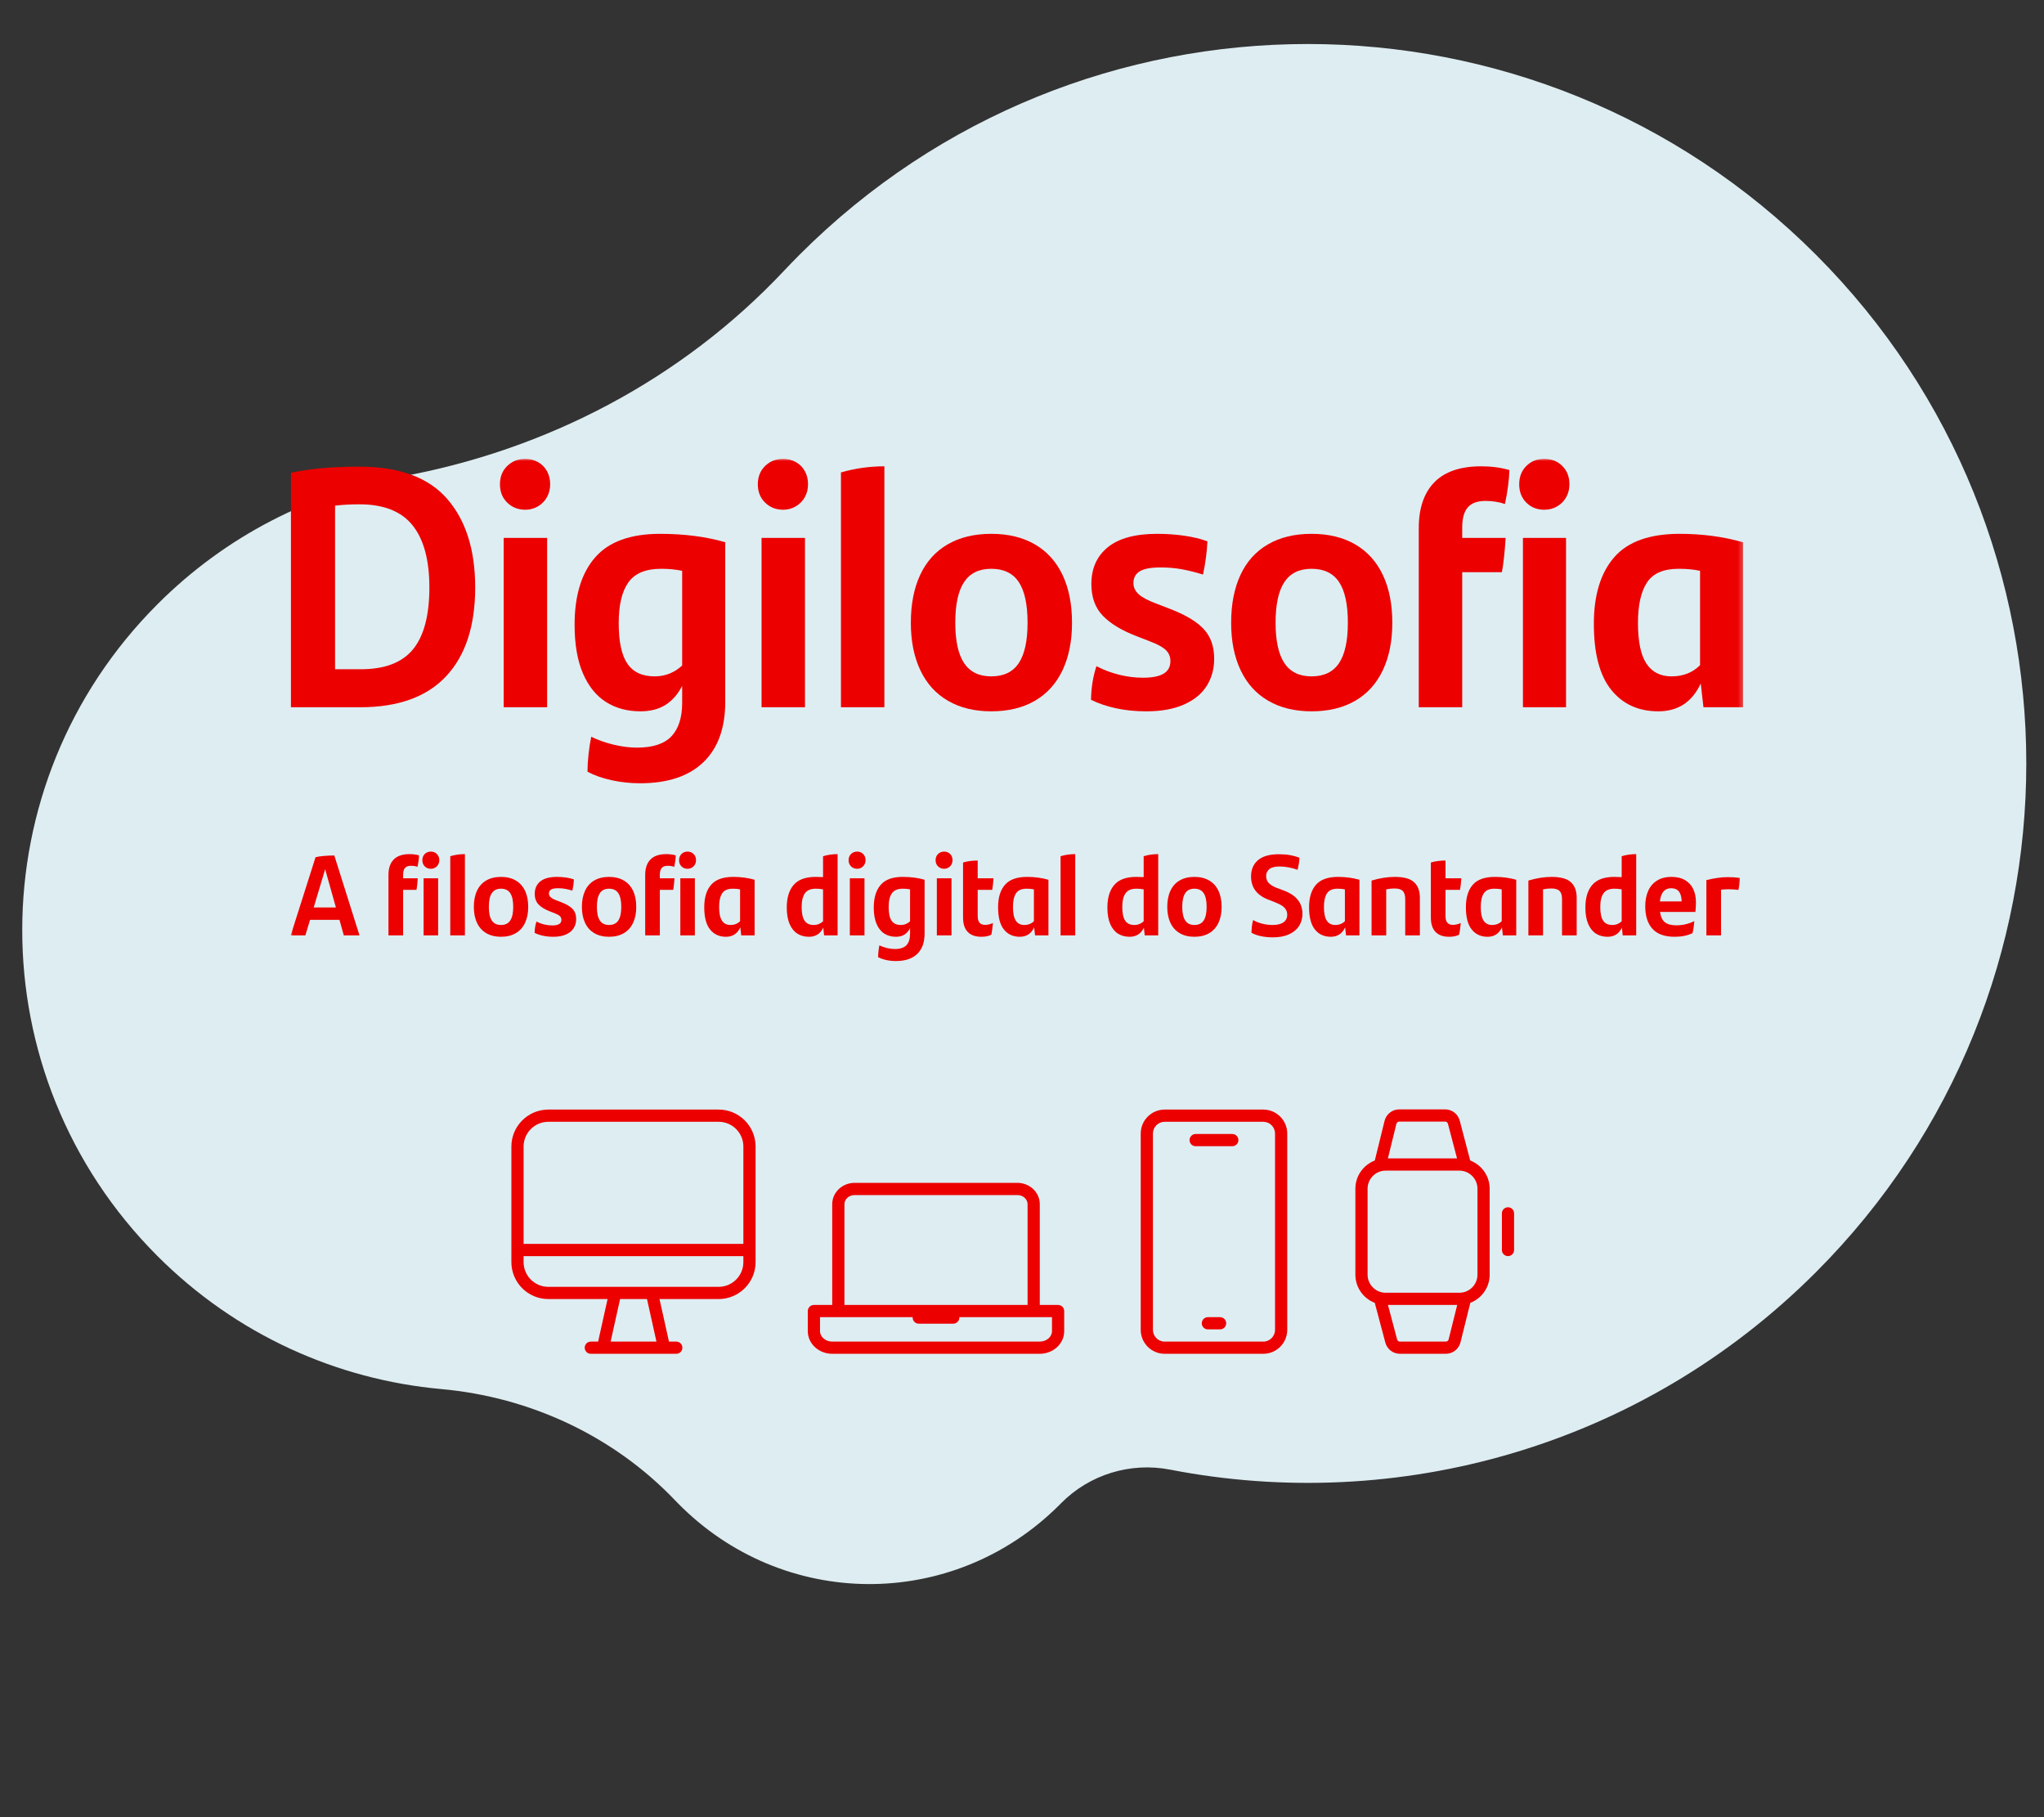 <?xml version="1.0" encoding="UTF-8"?>
<svg width="450px" height="400px" viewBox="0 0 450 400" version="1.1" xmlns="http://www.w3.org/2000/svg" xmlns:xlink="http://www.w3.org/1999/xlink">
    <rect x="0" y="0" width="450" height="400" fill="#333333" stroke="none"/>
    <!-- Generator: Sketch 58 (84663) - https://sketch.com -->
    <title>digilosofia</title>
    <desc>Created with Sketch.</desc>
    <defs>
        <polygon id="path-1" points="0 197.001 319.766 197.001 319.766 -2.55795385e-14 0 -2.55795385e-14"></polygon>
        <polygon id="path-3" points="0 197.001 319.766 197.001 319.766 -2.55795385e-14 0 -2.55795385e-14"></polygon>
        <polygon id="path-5" points="0 197.001 319.766 197.001 319.766 -2.55795385e-14 0 -2.55795385e-14"></polygon>
        <polygon id="path-7" points="0 197.001 319.766 197.001 319.766 -2.55795385e-14 0 -2.55795385e-14"></polygon>
        <polygon id="path-9" points="0 197.001 319.766 197.001 319.766 -2.55795385e-14 0 -2.55795385e-14"></polygon>
        <polygon id="path-11" points="0 197.001 319.766 197.001 319.766 -2.55795385e-14 0 -2.55795385e-14"></polygon>
        <polygon id="path-13" points="0 197.001 319.766 197.001 319.766 -2.55795385e-14 0 -2.55795385e-14"></polygon>
        <polygon id="path-15" points="0 197.001 319.766 197.001 319.766 -2.55795385e-14 0 -2.55795385e-14"></polygon>
        <polygon id="path-17" points="0 197.001 319.766 197.001 319.766 -2.55795385e-14 0 -2.55795385e-14"></polygon>
        <polygon id="path-19" points="0 197.001 319.766 197.001 319.766 -2.55795385e-14 0 -2.55795385e-14"></polygon>
        <polygon id="path-21" points="0 197.001 319.766 197.001 319.766 -2.55795385e-14 0 -2.55795385e-14"></polygon>
        <polygon id="path-23" points="0 197.001 319.766 197.001 319.766 -2.55795385e-14 0 -2.55795385e-14"></polygon>
        <polygon id="path-25" points="0 197.001 319.766 197.001 319.766 -2.55795385e-14 0 -2.55795385e-14"></polygon>
        <polygon id="path-27" points="0 197.001 319.766 197.001 319.766 -2.55795385e-14 0 -2.55795385e-14"></polygon>
        <polygon id="path-29" points="0 197.001 319.766 197.001 319.766 -2.55795385e-14 0 -2.55795385e-14"></polygon>
        <polygon id="path-31" points="0 197.001 319.766 197.001 319.766 -2.55795385e-14 0 -2.55795385e-14"></polygon>
        <polygon id="path-33" points="0 197.001 319.766 197.001 319.766 -2.55795385e-14 0 -2.55795385e-14"></polygon>
        <polygon id="path-35" points="0 197.001 319.766 197.001 319.766 -2.55795385e-14 0 -2.55795385e-14"></polygon>
        <polygon id="path-37" points="0 197.001 319.766 197.001 319.766 -2.55795385e-14 0 -2.55795385e-14"></polygon>
        <polygon id="path-39" points="0 197.001 319.766 197.001 319.766 -2.55795385e-14 0 -2.55795385e-14"></polygon>
        <polygon id="path-41" points="0 197.001 319.766 197.001 319.766 -2.55795385e-14 0 -2.55795385e-14"></polygon>
        <polygon id="path-43" points="0 197.001 319.766 197.001 319.766 -2.55795385e-14 0 -2.55795385e-14"></polygon>
        <polygon id="path-45" points="0 197.001 319.766 197.001 319.766 -2.55795385e-14 0 -2.55795385e-14"></polygon>
        <polygon id="path-47" points="0 197.001 319.766 197.001 319.766 -2.55795385e-14 0 -2.55795385e-14"></polygon>
        <polygon id="path-49" points="0 197.001 319.766 197.001 319.766 -2.55795385e-14 0 -2.55795385e-14"></polygon>
        <polygon id="path-51" points="0 197.001 319.766 197.001 319.766 -2.55795385e-14 0 -2.55795385e-14"></polygon>
        <polygon id="path-53" points="0 197.001 319.766 197.001 319.766 -2.55795385e-14 0 -2.55795385e-14"></polygon>
        <polygon id="path-55" points="0 197.001 319.766 197.001 319.766 -2.55795385e-14 0 -2.55795385e-14"></polygon>
        <polygon id="path-57" points="0 197.001 319.766 197.001 319.766 -2.55795385e-14 0 -2.55795385e-14"></polygon>
        <polygon id="path-59" points="0 197.001 319.766 197.001 319.766 -2.55795385e-14 0 -2.55795385e-14"></polygon>
        <polygon id="path-61" points="0 197.001 319.766 197.001 319.766 -2.55795385e-14 0 -2.55795385e-14"></polygon>
        <polygon id="path-63" points="0 197.001 319.766 197.001 319.766 -2.55795385e-14 0 -2.55795385e-14"></polygon>
        <polygon id="path-65" points="0 197.001 319.766 197.001 319.766 -2.55795385e-14 0 -2.55795385e-14"></polygon>
        <polygon id="path-67" points="0 197.001 319.766 197.001 319.766 -2.55795385e-14 0 -2.55795385e-14"></polygon>
        <polygon id="path-69" points="0 197.001 319.766 197.001 319.766 -2.55795385e-14 0 -2.55795385e-14"></polygon>
    </defs>
    <g id="digilosofia" stroke="none" stroke-width="1" fill="none" fill-rule="evenodd">
        <path d="M172.612,298.784 C150.144,274.886 120.378,259.288 88.119,253.426 C68.539,249.868 49.804,240.516 34.665,225.369 C-4.987,185.697 -5.032,121.721 34.567,81.995 C52.035,64.471 74.309,54.679 97.149,52.616 C116.702,50.849 135.074,42.311 148.64,28.107 C148.814,27.924 148.991,27.743 149.167,27.563 C172.309,3.936 209.745,3.702 233.168,27.048 C233.303,27.181 233.436,27.316 233.568,27.45 C239.825,33.805 248.856,36.58 257.607,34.88 C307.498,25.184 361.153,39.672 399.795,78.345 C461.539,140.14 461.539,240.511 399.795,302.307 C338.001,364.15 237.818,364.15 176.026,302.306 C174.865,301.145 173.728,299.971 172.612,298.784 Z" id="Primary-color" fill="#DEEDF2" transform="translate(225.5, 179.189) scale(1, -1) translate(-225.5, -179.189) "></path>
        <g id="Digilosofia" transform="translate(64, 101)">
            <path d="M207.298,148.617 C208.041,148.617 208.643,149.218 208.643,149.962 C208.643,150.703 208.041,151.305 207.298,151.305 L199.234,151.305 C198.489,151.305 197.887,150.703 197.887,149.962 C197.887,149.218 198.489,148.617 199.234,148.617 L207.298,148.617 Z M204.611,188.937 C205.352,188.937 205.953,189.538 205.953,190.282 C205.953,191.023 205.352,191.625 204.611,191.625 L201.921,191.625 C201.18,191.625 200.578,191.023 200.578,190.282 C200.578,189.538 201.18,188.937 201.921,188.937 L204.611,188.937 Z M214.12,145.93 L192.41,145.93 C190.984,145.93 189.825,147.089 189.825,148.516 L189.825,191.727 C189.825,193.153 190.984,194.314 192.41,194.314 L214.12,194.314 C215.546,194.314 216.707,193.153 216.707,191.727 L216.707,148.516 C216.707,147.089 215.546,145.93 214.12,145.93 L214.12,145.93 Z M214.12,143.241 C217.029,143.241 219.394,145.608 219.394,148.516 L219.394,191.727 C219.394,194.634 217.029,196.999 214.12,196.999 L192.41,196.999 C189.503,196.999 187.138,194.634 187.138,191.727 L187.138,148.516 C187.138,145.608 189.503,143.241 192.41,143.241 L214.12,143.241 Z" id="Fill-1" fill="#EC0000" fill-rule="nonzero"></path>
            <path d="M254.149,145.885 L244.058,145.885 C243.759,145.885 243.5,146.086 243.428,146.376 L241.549,153.994 L256.777,153.994 L254.773,146.367 C254.698,146.081 254.442,145.885 254.149,145.885 L254.149,145.885 Z M267.993,164.745 C268.736,164.745 269.337,165.346 269.337,166.09 L269.337,174.154 C269.337,174.897 268.736,175.497 267.993,175.497 C267.251,175.497 266.65,174.897 266.65,174.154 L266.65,166.09 C266.65,165.346 267.251,164.745 267.993,164.745 L267.993,164.745 Z M257.293,156.681 L241.061,156.681 C238.867,156.681 237.083,158.467 237.083,160.661 L237.083,179.583 C237.083,181.777 238.867,183.561 241.061,183.561 L257.293,183.561 C259.488,183.561 261.273,181.777 261.273,179.583 L261.273,160.661 C261.273,158.467 259.488,156.681 257.293,156.681 L257.293,156.681 Z M256.813,186.25 L241.57,186.25 L243.581,193.828 C243.657,194.116 243.912,194.314 244.207,194.314 L254.298,194.314 C254.597,194.314 254.86,194.112 254.928,193.821 L256.813,186.25 Z M254.149,143.197 C255.666,143.197 256.991,144.22 257.373,145.689 L259.675,154.453 C262.175,155.414 263.961,157.824 263.961,160.661 L263.961,179.583 C263.961,182.409 262.188,184.813 259.7,185.784 L257.538,194.469 C257.167,195.959 255.837,196.999 254.298,196.999 L244.207,196.999 C242.688,196.999 241.362,195.977 240.984,194.51 L238.665,185.787 C236.172,184.821 234.394,182.414 234.394,179.583 L234.394,160.661 C234.394,157.83 236.172,155.421 238.667,154.456 L240.82,145.732 C241.183,144.241 242.515,143.197 244.058,143.197 L254.149,143.197 Z" id="Fill-3" fill="#EC0000" fill-rule="nonzero"></path>
            <path d="M159.986,162.058 L124.147,162.058 C122.89,162.058 121.906,162.982 121.906,164.073 L121.906,186.249 L162.226,186.249 L162.226,164.073 C162.226,162.982 161.243,162.058 159.986,162.058 L159.986,162.058 Z M167.602,188.938 L147.206,188.938 L147.206,189.024 C147.206,189.769 146.603,190.371 145.862,190.371 L138.271,190.371 C137.53,190.371 136.927,189.769 136.927,189.024 L136.927,188.938 L116.531,188.938 L116.531,192.016 C116.531,193.252 117.712,194.314 119.234,194.314 L164.899,194.314 C166.421,194.314 167.602,193.252 167.602,192.016 L167.602,188.938 Z M159.986,159.371 C162.69,159.371 164.915,161.457 164.915,164.073 L164.915,186.249 L168.949,186.249 C169.688,186.249 170.29,186.85 170.29,187.595 L170.29,192.016 C170.29,194.8 167.847,197 164.899,197 L119.234,197 C116.286,197 113.842,194.802 113.842,192.016 L113.842,187.595 C113.842,186.85 114.445,186.249 115.186,186.249 L119.218,186.249 L119.218,164.073 C119.218,161.457 121.445,159.371 124.147,159.371 L159.986,159.371 Z" id="Fill-5" fill="#EC0000" fill-rule="nonzero"></path>
            <path d="M94.212,145.93 L56.725,145.93 C53.798,145.93 51.409,148.237 51.28,151.133 L51.274,151.384 L51.273,172.809 L99.657,172.809 L99.658,151.375 C99.658,148.451 97.353,146.065 94.46,145.935 L94.212,145.93 Z M99.658,175.498 L51.274,175.498 L51.274,176.816 C51.274,179.822 53.712,182.261 56.719,182.261 L94.206,182.261 C97.216,182.261 99.658,179.82 99.658,176.81 L99.658,175.498 Z M78.44,184.948 L72.516,184.948 L70.435,194.312 L80.521,194.312 L78.44,184.948 Z M94.212,143.242 C98.613,143.242 102.196,146.736 102.34,151.101 L102.346,151.375 L102.346,176.81 C102.346,181.305 98.701,184.948 94.206,184.948 L81.194,184.948 L83.275,194.312 L84.888,194.314 C85.579,194.314 86.149,194.837 86.223,195.511 L86.23,195.656 C86.23,196.349 85.707,196.92 85.033,196.994 L84.888,197.001 L66.07,197.001 C65.329,197.001 64.728,196.4 64.728,195.656 C64.728,194.963 65.251,194.395 65.925,194.321 L66.07,194.314 L67.681,194.312 L69.762,184.948 L56.719,184.948 C52.227,184.948 48.585,181.307 48.585,176.816 L48.585,174.154 L48.587,174.141 L48.585,174.128 L48.585,151.384 C48.585,146.979 52.083,143.392 56.451,143.246 L56.725,143.242 L94.212,143.242 Z" id="Fill-7" fill="#EC0000" fill-rule="nonzero"></path>
            <path d="M26.945,41.907 C29.336,38.969 30.531,34.437 30.531,28.311 C30.531,22.287 29.298,17.729 26.834,14.642 C24.368,11.555 20.471,10.011 15.143,10.011 C13.15,10.011 11.357,10.11 9.764,10.309 L9.764,46.315 L15.442,46.315 C20.719,46.315 24.555,44.846 26.945,41.907 M34.451,8.815 C38.561,13.548 40.615,20.046 40.615,28.311 C40.615,36.778 38.487,43.289 34.228,47.845 C29.971,52.402 23.659,54.681 15.292,54.681 L0.053,54.681 L0.053,3.063 C4.186,2.166 9.19,1.718 15.067,1.718 C23.882,1.718 30.344,4.085 34.451,8.815" id="Fill-9" fill="#EC0000" fill-rule="nonzero"></path>
            <g id="Fill-11-Clipped">
                <mask id="mask-2" fill="white">
                    <use xlink:href="#path-1"></use>
                </mask>
                <g id="path-1"></g>
                <path d="M46.89,54.68 L56.452,54.68 L56.452,17.406 L46.89,17.406 L46.89,54.68 Z M47.673,9.637 C46.602,8.591 46.067,7.247 46.067,5.602 C46.067,3.958 46.602,2.615 47.673,1.57 C48.744,0.524 50.076,-2.55795385e-14 51.671,-2.55795385e-14 C52.666,-2.55795385e-14 53.588,0.238 54.434,0.709 C55.28,1.183 55.94,1.843 56.414,2.689 C56.887,3.537 57.123,4.509 57.123,5.602 C57.123,6.649 56.887,7.594 56.414,8.442 C55.94,9.288 55.28,9.961 54.434,10.458 C53.588,10.957 52.666,11.205 51.671,11.205 C50.076,11.205 48.744,10.683 47.673,9.637 L47.673,9.637 Z" id="Fill-11" fill="#EC0000" fill-rule="nonzero" mask="url(#mask-2)"></path>
            </g>
            <g id="Fill-13-Clipped">
                <mask id="mask-4" fill="white">
                    <use xlink:href="#path-3"></use>
                </mask>
                <g id="path-1"></g>
                <path d="M83.455,47.248 C84.475,46.826 85.384,46.24 86.182,45.493 L86.182,24.65 C84.787,24.352 83.242,24.202 81.55,24.202 C78.163,24.202 75.762,25.199 74.341,27.19 C72.921,29.183 72.212,32.173 72.212,36.154 C72.212,40.238 72.847,43.214 74.118,45.082 C75.387,46.949 77.391,47.883 80.13,47.883 C81.325,47.883 82.434,47.671 83.455,47.248 L83.455,47.248 Z M95.668,18.451 L95.668,53.485 C95.668,59.261 94.062,63.694 90.849,66.783 C87.638,69.868 82.994,71.413 76.919,71.413 C74.777,71.413 72.685,71.189 70.644,70.741 C68.601,70.293 66.834,69.67 65.34,68.873 C65.34,67.726 65.415,66.457 65.565,65.064 C65.714,63.669 65.912,62.375 66.162,61.18 C67.705,61.927 69.373,62.512 71.166,62.935 C72.959,63.358 74.651,63.57 76.246,63.57 C79.732,63.57 82.26,62.735 83.829,61.068 C85.397,59.398 86.182,56.946 86.182,53.71 L86.182,49.975 C85.235,51.818 84.015,53.211 82.521,54.158 C81.027,55.103 79.183,55.576 76.993,55.576 C74.104,55.576 71.577,54.892 69.411,53.522 C67.246,52.154 65.552,50.048 64.332,47.21 C63.111,44.371 62.501,40.813 62.501,36.529 C62.501,30.104 64.008,25.162 67.021,21.7 C70.032,18.241 74.8,16.509 81.325,16.509 C86.653,16.509 91.459,17.132 95.743,18.376 L95.668,18.451 Z" id="Fill-13" fill="#EC0000" fill-rule="nonzero" mask="url(#mask-4)"></path>
            </g>
            <g id="Fill-14-Clipped">
                <mask id="mask-6" fill="white">
                    <use xlink:href="#path-5"></use>
                </mask>
                <g id="path-1"></g>
                <path d="M103.66,54.68 L113.222,54.68 L113.222,17.406 L103.66,17.406 L103.66,54.68 Z M104.445,9.637 C103.374,8.591 102.839,7.247 102.839,5.602 C102.839,3.958 103.374,2.615 104.445,1.57 C105.516,0.524 106.846,-2.55795385e-14 108.441,-2.55795385e-14 C109.436,-2.55795385e-14 110.358,0.238 111.206,0.709 C112.052,1.183 112.711,1.843 113.184,2.689 C113.657,3.537 113.893,4.509 113.893,5.602 C113.893,6.649 113.657,7.594 113.184,8.442 C112.711,9.288 112.052,9.961 111.206,10.458 C110.358,10.957 109.436,11.205 108.441,11.205 C106.846,11.205 105.516,10.683 104.445,9.637 L104.445,9.637 Z" id="Fill-14" fill="#EC0000" fill-rule="nonzero" mask="url(#mask-6)"></path>
            </g>
            <g id="Fill-15-Clipped">
                <mask id="mask-8" fill="white">
                    <use xlink:href="#path-7"></use>
                </mask>
                <g id="path-1"></g>
                <path d="M121.141,2.989 C124.278,2.092 127.464,1.644 130.702,1.644 L130.702,54.681 L121.141,54.681 L121.141,2.989 Z" id="Fill-15" fill="#EC0000" fill-rule="nonzero" mask="url(#mask-8)"></path>
            </g>
            <g id="Fill-16-Clipped">
                <mask id="mask-10" fill="white">
                    <use xlink:href="#path-9"></use>
                </mask>
                <g id="path-1"></g>
                <path d="M160.284,44.97 C161.578,43.027 162.224,40.065 162.224,36.081 C162.224,32.046 161.578,29.059 160.284,27.117 C158.986,25.173 156.972,24.203 154.234,24.203 C151.545,24.203 149.55,25.173 148.256,27.117 C146.96,29.059 146.314,32.046 146.314,36.081 C146.314,40.065 146.96,43.027 148.256,44.97 C149.55,46.912 151.545,47.884 154.234,47.884 C156.972,47.884 158.986,46.912 160.284,44.97 M144.708,53.26 C142.044,51.72 140.014,49.477 138.621,46.539 C137.226,43.6 136.529,40.115 136.529,36.081 C136.529,31.997 137.213,28.487 138.583,25.548 C139.953,22.61 141.969,20.369 144.633,18.825 C147.297,17.282 150.497,16.508 154.234,16.508 C157.967,16.508 161.166,17.282 163.831,18.825 C166.495,20.369 168.524,22.61 169.921,25.548 C171.312,28.487 172.012,31.997 172.012,36.081 C172.012,40.115 171.312,43.6 169.921,46.539 C168.524,49.477 166.495,51.72 163.831,53.26 C161.166,54.805 157.967,55.577 154.234,55.577 C150.546,55.577 147.37,54.805 144.708,53.26" id="Fill-16" fill="#EC0000" fill-rule="nonzero" mask="url(#mask-10)"></path>
            </g>
            <g id="Fill-17-Clipped">
                <mask id="mask-12" fill="white">
                    <use xlink:href="#path-11"></use>
                </mask>
                <g id="path-1"></g>
                <path d="M181.685,54.905 C179.618,54.456 177.788,53.834 176.193,53.036 C176.243,50.347 176.641,47.883 177.388,45.642 C179.032,46.49 180.725,47.125 182.47,47.546 C184.21,47.969 185.929,48.182 187.623,48.182 C189.666,48.182 191.182,47.883 192.181,47.285 C193.176,46.688 193.673,45.766 193.673,44.52 C193.673,43.525 193.325,42.704 192.627,42.056 C191.929,41.41 190.786,40.785 189.193,40.19 L186.129,38.994 C182.891,37.749 180.439,36.255 178.771,34.511 C177.102,32.768 176.269,30.453 176.269,27.564 C176.269,24.128 177.475,21.426 179.892,19.459 C182.308,17.493 185.929,16.509 190.76,16.509 C192.802,16.509 194.782,16.647 196.7,16.919 C198.616,17.195 200.322,17.605 201.818,18.152 C201.715,20.494 201.391,22.933 200.846,25.473 C199.251,24.976 197.719,24.589 196.252,24.315 C194.782,24.042 193.199,23.903 191.507,23.903 C189.367,23.903 187.834,24.191 186.914,24.764 C185.992,25.336 185.531,26.195 185.531,27.341 C185.531,28.286 185.917,29.109 186.689,29.805 C187.461,30.504 188.717,31.175 190.462,31.821 L193.748,33.092 C197.086,34.388 199.512,35.855 201.031,37.5 C202.55,39.144 203.31,41.309 203.31,43.998 C203.31,46.239 202.761,48.232 201.668,49.974 C200.57,51.719 198.902,53.087 196.661,54.082 C194.42,55.079 191.657,55.578 188.37,55.578 C185.98,55.578 183.749,55.353 181.685,54.905" id="Fill-17" fill="#EC0000" fill-rule="nonzero" mask="url(#mask-12)"></path>
            </g>
            <g id="Fill-18-Clipped">
                <mask id="mask-14" fill="white">
                    <use xlink:href="#path-13"></use>
                </mask>
                <g id="path-1"></g>
                <path d="M230.798,44.97 C232.094,43.027 232.74,40.065 232.74,36.081 C232.74,32.046 232.094,29.059 230.798,27.117 C229.502,25.173 227.486,24.203 224.748,24.203 C222.059,24.203 220.067,25.173 218.771,27.117 C217.476,29.059 216.828,32.046 216.828,36.081 C216.828,40.065 217.476,43.027 218.771,44.97 C220.067,46.912 222.059,47.884 224.748,47.884 C227.486,47.884 229.502,46.912 230.798,44.97 M215.225,53.26 C212.559,51.72 210.528,49.477 209.135,46.539 C207.74,43.6 207.044,40.115 207.044,36.081 C207.044,31.997 207.729,28.487 209.097,25.548 C210.467,22.61 212.483,20.369 215.149,18.825 C217.811,17.282 221.012,16.508 224.748,16.508 C228.483,16.508 231.682,17.282 234.348,18.825 C237.01,20.369 239.04,22.61 240.435,25.548 C241.829,28.487 242.527,31.997 242.527,36.081 C242.527,40.115 241.829,43.6 240.435,46.539 C239.04,49.477 237.01,51.72 234.348,53.26 C231.682,54.805 228.483,55.577 224.748,55.577 C221.062,55.577 217.887,54.805 215.225,53.26" id="Fill-18" fill="#EC0000" fill-rule="nonzero" mask="url(#mask-14)"></path>
            </g>
            <g id="Fill-19-Clipped">
                <mask id="mask-16" fill="white">
                    <use xlink:href="#path-15"></use>
                </mask>
                <g id="path-1"></g>
                <path d="M271.285,54.68 L280.773,54.68 L280.773,17.406 L271.285,17.406 L271.285,54.68 Z M272.032,9.637 C270.986,8.591 270.463,7.247 270.463,5.602 C270.463,3.958 270.986,2.615 272.032,1.57 C273.076,0.524 274.397,-2.55795385e-14 275.992,-2.55795385e-14 C277.583,-2.55795385e-14 278.905,0.524 279.95,1.57 C280.996,2.615 281.52,3.958 281.52,5.602 C281.52,6.649 281.282,7.594 280.809,8.442 C280.336,9.288 279.675,9.961 278.831,10.458 C277.983,10.957 277.038,11.205 275.992,11.205 C274.397,11.205 273.076,10.683 272.032,9.637 L272.032,9.637 Z M259.146,10.683 C258.325,11.63 257.915,13.099 257.915,15.089 L257.915,17.406 L267.475,17.406 C267.277,20.594 267.001,23.108 266.654,24.95 L257.915,24.95 L257.915,54.68 L248.351,54.68 L248.351,15.239 C248.351,10.858 249.498,7.495 251.788,5.153 C254.079,2.815 257.515,1.643 262.098,1.643 C264.337,1.643 266.404,1.919 268.297,2.466 C268.247,4.606 267.923,7.097 267.325,9.936 C265.981,9.488 264.562,9.263 263.068,9.263 C261.275,9.263 259.967,9.736 259.146,10.683 L259.146,10.683 Z" id="Fill-19" fill="#EC0000" fill-rule="nonzero" mask="url(#mask-16)"></path>
            </g>
            <g id="Fill-20-Clipped">
                <mask id="mask-18" fill="white">
                    <use xlink:href="#path-17"></use>
                </mask>
                <g id="path-1"></g>
                <path d="M310.279,45.418 L310.279,24.651 C308.935,24.352 307.365,24.203 305.572,24.203 C302.235,24.203 299.906,25.211 298.588,27.229 C297.267,29.245 296.608,32.195 296.608,36.081 C296.608,40.214 297.231,43.215 298.475,45.081 C299.721,46.95 301.564,47.884 304.005,47.884 C306.544,47.884 308.636,47.061 310.279,45.418 M319.767,18.376 L319.767,54.681 L311.026,54.681 L310.429,49.452 C308.535,53.536 305.423,55.577 301.092,55.577 C296.707,55.577 293.248,53.997 290.708,50.834 C288.168,47.671 286.897,42.829 286.897,36.304 C286.897,29.981 288.391,25.099 291.379,21.663 C294.367,18.227 299.173,16.508 305.797,16.508 C310.774,16.508 315.433,17.133 319.767,18.376" id="Fill-20" fill="#EC0000" fill-rule="nonzero" mask="url(#mask-18)"></path>
            </g>
            <g id="Fill-21-Clipped">
                <mask id="mask-20" fill="white">
                    <use xlink:href="#path-19"></use>
                </mask>
                <g id="path-1"></g>
                <path d="M9.954,98.752 L7.585,90.336 L5.065,98.752 L9.954,98.752 Z M10.735,101.474 L4.258,101.474 L3.225,104.901 L-0,104.901 L5.468,87.69 C5.922,87.573 6.532,87.479 7.295,87.412 C8.06,87.346 8.829,87.312 9.601,87.312 L15.145,104.901 L11.692,104.901 L10.735,101.474 Z" id="Fill-21" fill="#EC0000" fill-rule="nonzero" mask="url(#mask-20)"></path>
            </g>
            <g id="Fill-22-Clipped">
                <mask id="mask-22" fill="white">
                    <use xlink:href="#path-21"></use>
                </mask>
                <g id="path-1"></g>
                <path d="M29.257,104.902 L32.458,104.902 L32.458,92.327 L29.257,92.327 L29.257,104.902 Z M29.509,89.707 C29.156,89.352 28.98,88.898 28.98,88.344 C28.98,87.791 29.156,87.338 29.509,86.983 C29.862,86.632 30.307,86.454 30.845,86.454 C31.383,86.454 31.828,86.632 32.18,86.983 C32.533,87.338 32.71,87.791 32.71,88.344 C32.71,88.699 32.629,89.017 32.47,89.302 C32.31,89.588 32.089,89.815 31.802,89.982 C31.516,90.151 31.198,90.236 30.845,90.236 C30.307,90.236 29.862,90.058 29.509,89.707 L29.509,89.707 Z M25.162,90.058 C24.885,90.378 24.746,90.875 24.746,91.546 L24.746,92.327 L27.972,92.327 C27.904,93.402 27.812,94.252 27.695,94.873 L24.746,94.873 L24.746,104.9 L21.521,104.9 L21.521,91.595 C21.521,90.117 21.906,88.983 22.68,88.193 C23.452,87.404 24.611,87.01 26.158,87.01 C26.914,87.01 27.61,87.102 28.249,87.286 C28.233,88.009 28.123,88.85 27.922,89.806 C27.468,89.654 26.989,89.579 26.485,89.579 C25.88,89.579 25.439,89.739 25.162,90.058 L25.162,90.058 Z" id="Fill-22" fill="#EC0000" fill-rule="nonzero" mask="url(#mask-22)"></path>
            </g>
            <g id="Fill-23-Clipped">
                <mask id="mask-24" fill="white">
                    <use xlink:href="#path-23"></use>
                </mask>
                <g id="path-1"></g>
                <path d="M35.129,87.463 C36.187,87.16 37.262,87.009 38.355,87.009 L38.355,104.901 L35.129,104.901 L35.129,87.463 Z" id="Fill-23" fill="#EC0000" fill-rule="nonzero" mask="url(#mask-24)"></path>
            </g>
            <g id="Fill-24-Clipped">
                <mask id="mask-26" fill="white">
                    <use xlink:href="#path-25"></use>
                </mask>
                <g id="path-1"></g>
                <path d="M48.333,101.626 C48.77,100.97 48.988,99.971 48.988,98.627 C48.988,97.266 48.77,96.258 48.333,95.603 C47.895,94.948 47.215,94.62 46.292,94.62 C45.384,94.62 44.713,94.948 44.276,95.603 C43.838,96.258 43.62,97.266 43.62,98.627 C43.62,99.971 43.838,100.97 44.276,101.626 C44.713,102.281 45.384,102.608 46.292,102.608 C47.215,102.608 47.895,102.281 48.333,101.626 M43.079,104.423 C42.18,103.903 41.496,103.147 41.025,102.155 C40.555,101.163 40.319,99.988 40.319,98.627 C40.319,97.25 40.55,96.065 41.012,95.074 C41.475,94.082 42.155,93.326 43.053,92.806 C43.952,92.285 45.032,92.024 46.292,92.024 C47.552,92.024 48.632,92.285 49.53,92.806 C50.43,93.326 51.114,94.082 51.584,95.074 C52.053,96.065 52.289,97.25 52.289,98.627 C52.289,99.988 52.053,101.163 51.584,102.155 C51.114,103.147 50.43,103.903 49.53,104.423 C48.632,104.943 47.552,105.204 46.292,105.204 C45.048,105.204 43.979,104.943 43.079,104.423" id="Fill-24" fill="#EC0000" fill-rule="nonzero" mask="url(#mask-26)"></path>
            </g>
            <g id="Fill-25-Clipped">
                <mask id="mask-28" fill="white">
                    <use xlink:href="#path-27"></use>
                </mask>
                <g id="path-1"></g>
                <path d="M55.553,104.977 C54.856,104.826 54.239,104.615 53.701,104.347 C53.717,103.44 53.852,102.608 54.104,101.852 C54.658,102.138 55.229,102.353 55.818,102.495 C56.406,102.637 56.986,102.709 57.556,102.709 C58.246,102.709 58.757,102.608 59.094,102.406 C59.428,102.205 59.598,101.895 59.598,101.474 C59.598,101.138 59.481,100.86 59.245,100.642 C59.009,100.425 58.624,100.214 58.086,100.013 L57.052,99.609 C55.96,99.19 55.134,98.686 54.57,98.097 C54.007,97.51 53.726,96.728 53.726,95.754 C53.726,94.594 54.133,93.684 54.948,93.019 C55.764,92.355 56.986,92.024 58.615,92.024 C59.304,92.024 59.972,92.071 60.618,92.163 C61.264,92.256 61.84,92.393 62.344,92.579 C62.31,93.369 62.2,94.191 62.017,95.048 C61.479,94.881 60.962,94.749 60.467,94.657 C59.972,94.566 59.437,94.519 58.867,94.519 C58.143,94.519 57.627,94.616 57.317,94.809 C57.006,95.001 56.851,95.293 56.851,95.678 C56.851,95.997 56.98,96.276 57.241,96.51 C57.502,96.746 57.925,96.972 58.516,97.19 L59.623,97.618 C60.75,98.056 61.567,98.551 62.08,99.105 C62.593,99.66 62.848,100.391 62.848,101.298 C62.848,102.054 62.663,102.727 62.294,103.314 C61.925,103.902 61.363,104.363 60.606,104.7 C59.85,105.036 58.917,105.204 57.808,105.204 C57.002,105.204 56.25,105.128 55.553,104.977" id="Fill-25" fill="#EC0000" fill-rule="nonzero" mask="url(#mask-28)"></path>
            </g>
            <g id="Fill-26-Clipped">
                <mask id="mask-30" fill="white">
                    <use xlink:href="#path-29"></use>
                </mask>
                <g id="path-1"></g>
                <path d="M72.12,101.626 C72.558,100.97 72.776,99.971 72.776,98.627 C72.776,97.266 72.558,96.258 72.12,95.603 C71.685,94.948 71.004,94.62 70.079,94.62 C69.172,94.62 68.501,94.948 68.063,95.603 C67.628,96.258 67.408,97.266 67.408,98.627 C67.408,99.971 67.628,100.97 68.063,101.626 C68.501,102.281 69.172,102.608 70.079,102.608 C71.004,102.608 71.685,102.281 72.12,101.626 M66.866,104.423 C65.968,103.903 65.282,103.147 64.812,102.155 C64.343,101.163 64.107,99.988 64.107,98.627 C64.107,97.25 64.339,96.065 64.802,95.074 C65.261,94.082 65.941,93.326 66.841,92.806 C67.739,92.285 68.819,92.024 70.079,92.024 C71.339,92.024 72.419,92.285 73.317,92.806 C74.216,93.326 74.901,94.082 75.373,95.074 C75.841,96.065 76.077,97.25 76.077,98.627 C76.077,99.988 75.841,101.163 75.373,102.155 C74.901,103.147 74.216,103.903 73.317,104.423 C72.419,104.943 71.339,105.204 70.079,105.204 C68.837,105.204 67.764,104.943 66.866,104.423" id="Fill-26" fill="#EC0000" fill-rule="nonzero" mask="url(#mask-30)"></path>
            </g>
            <g id="Fill-27-Clipped">
                <mask id="mask-32" fill="white">
                    <use xlink:href="#path-31"></use>
                </mask>
                <g id="path-1"></g>
                <path d="M85.779,104.902 L88.979,104.902 L88.979,92.327 L85.779,92.327 L85.779,104.902 Z M86.029,89.707 C85.678,89.352 85.5,88.898 85.5,88.344 C85.5,87.791 85.678,87.338 86.029,86.983 C86.384,86.632 86.828,86.454 87.367,86.454 C87.903,86.454 88.349,86.632 88.702,86.983 C89.055,87.338 89.231,87.791 89.231,88.344 C89.231,88.699 89.152,89.017 88.992,89.302 C88.832,89.588 88.609,89.815 88.324,89.982 C88.038,90.151 87.719,90.236 87.367,90.236 C86.828,90.236 86.384,90.058 86.029,89.707 L86.029,89.707 Z M81.682,90.058 C81.407,90.378 81.268,90.875 81.268,91.546 L81.268,92.327 L84.494,92.327 C84.427,93.402 84.334,94.252 84.217,94.873 L81.268,94.873 L81.268,104.9 L78.043,104.9 L78.043,91.595 C78.043,90.117 78.43,88.983 79.2,88.193 C79.974,87.404 81.133,87.01 82.679,87.01 C83.435,87.01 84.132,87.102 84.771,87.286 C84.753,88.009 84.645,88.85 84.443,89.806 C83.99,89.654 83.511,89.579 83.007,89.579 C82.402,89.579 81.961,89.739 81.682,90.058 L81.682,90.058 Z" id="Fill-27" fill="#EC0000" fill-rule="nonzero" mask="url(#mask-32)"></path>
            </g>
            <g id="Fill-28-Clipped">
                <mask id="mask-34" fill="white">
                    <use xlink:href="#path-33"></use>
                </mask>
                <g id="path-1"></g>
                <path d="M98.932,101.777 L98.932,94.771 C98.479,94.67 97.95,94.62 97.345,94.62 C96.218,94.62 95.433,94.96 94.989,95.641 C94.544,96.321 94.319,97.316 94.319,98.627 C94.319,100.02 94.531,101.033 94.951,101.663 C95.37,102.293 95.991,102.608 96.816,102.608 C97.672,102.608 98.378,102.331 98.932,101.777 M102.133,92.654 L102.133,104.902 L99.184,104.902 L98.983,103.138 C98.344,104.515 97.294,105.204 95.833,105.204 C94.353,105.204 93.187,104.669 92.33,103.604 C91.471,102.536 91.045,100.904 91.045,98.702 C91.045,96.568 91.547,94.922 92.557,93.763 C93.565,92.604 95.187,92.024 97.42,92.024 C99.1,92.024 100.671,92.235 102.133,92.654" id="Fill-28" fill="#EC0000" fill-rule="nonzero" mask="url(#mask-34)"></path>
            </g>
            <g id="Fill-29-Clipped">
                <mask id="mask-36" fill="white">
                    <use xlink:href="#path-35"></use>
                </mask>
                <g id="path-1"></g>
                <path d="M116.282,102.394 C116.624,102.252 116.932,102.054 117.202,101.802 L117.202,94.771 C116.73,94.67 116.21,94.62 115.639,94.62 C114.496,94.62 113.686,94.956 113.208,95.628 C112.727,96.299 112.489,97.307 112.489,98.652 C112.489,100.03 112.704,101.033 113.132,101.663 C113.559,102.293 114.235,102.608 115.161,102.608 C115.564,102.608 115.938,102.538 116.282,102.394 L116.282,102.394 Z M120.402,92.679 L120.402,104.901 L117.429,104.901 L117.252,103.188 C116.629,104.532 115.578,105.204 114.102,105.204 C113.127,105.204 112.273,104.973 111.543,104.511 C110.814,104.048 110.243,103.339 109.831,102.381 C109.419,101.424 109.212,100.223 109.212,98.778 C109.212,96.61 109.719,94.944 110.738,93.775 C111.753,92.607 113.362,92.024 115.564,92.024 C115.949,92.024 116.496,92.042 117.202,92.074 L117.202,87.463 C118.242,87.16 119.31,87.009 120.402,87.009 L120.402,92.654 L120.427,92.654 L120.402,92.679 Z" id="Fill-29" fill="#EC0000" fill-rule="nonzero" mask="url(#mask-36)"></path>
            </g>
            <g id="Fill-30-Clipped">
                <mask id="mask-38" fill="white">
                    <use xlink:href="#path-37"></use>
                </mask>
                <g id="path-1"></g>
                <path d="M123.098,104.902 L126.324,104.902 L126.324,92.327 L123.098,92.327 L123.098,104.902 Z M123.363,89.707 C123.001,89.352 122.821,88.898 122.821,88.344 C122.821,87.791 123.001,87.338 123.363,86.983 C123.725,86.632 124.173,86.454 124.711,86.454 C125.046,86.454 125.357,86.535 125.644,86.693 C125.928,86.854 126.151,87.077 126.311,87.361 C126.47,87.649 126.551,87.975 126.551,88.344 C126.551,88.699 126.47,89.017 126.311,89.302 C126.151,89.588 125.928,89.815 125.644,89.982 C125.357,90.151 125.046,90.236 124.711,90.236 C124.173,90.236 123.725,90.058 123.363,89.707 L123.363,89.707 Z" id="Fill-30" fill="#EC0000" fill-rule="nonzero" mask="url(#mask-38)"></path>
            </g>
            <g id="Fill-31-Clipped">
                <mask id="mask-40" fill="white">
                    <use xlink:href="#path-39"></use>
                </mask>
                <g id="path-1"></g>
                <path d="M135.435,102.394 C135.777,102.252 136.085,102.054 136.355,101.802 L136.355,94.771 C135.883,94.67 135.363,94.62 134.792,94.62 C133.649,94.62 132.839,94.956 132.361,95.628 C131.88,96.299 131.642,97.307 131.642,98.652 C131.642,100.03 131.857,101.033 132.285,101.663 C132.712,102.293 133.388,102.608 134.314,102.608 C134.717,102.608 135.091,102.538 135.435,102.394 L135.435,102.394 Z M139.555,92.679 L139.555,104.498 C139.555,106.446 139.012,107.941 137.93,108.984 C136.844,110.026 135.278,110.546 133.228,110.546 C132.506,110.546 131.801,110.47 131.113,110.319 C130.424,110.168 129.828,109.957 129.322,109.689 C129.322,109.302 129.349,108.874 129.398,108.404 C129.45,107.934 129.517,107.497 129.601,107.094 C130.121,107.346 130.683,107.544 131.288,107.686 C131.893,107.828 132.465,107.9 133.001,107.9 C134.179,107.9 135.03,107.619 135.559,107.056 C136.088,106.492 136.355,105.666 136.355,104.574 L136.355,103.314 C136.034,103.935 135.622,104.406 135.118,104.725 C134.616,105.043 133.993,105.204 133.255,105.204 C132.28,105.204 131.426,104.973 130.696,104.511 C129.967,104.048 129.396,103.339 128.984,102.381 C128.572,101.424 128.365,100.223 128.365,98.778 C128.365,96.61 128.872,94.944 129.891,93.775 C130.906,92.607 132.515,92.024 134.717,92.024 C136.515,92.024 138.135,92.235 139.58,92.654 L139.555,92.679 Z" id="Fill-31" fill="#EC0000" fill-rule="nonzero" mask="url(#mask-40)"></path>
            </g>
            <g id="Fill-32-Clipped">
                <mask id="mask-42" fill="white">
                    <use xlink:href="#path-41"></use>
                </mask>
                <g id="path-1"></g>
                <path d="M142.252,104.902 L145.478,104.902 L145.478,92.327 L142.252,92.327 L142.252,104.902 Z M142.515,89.707 C142.155,89.352 141.975,88.898 141.975,88.344 C141.975,87.791 142.155,87.338 142.515,86.983 C142.877,86.632 143.325,86.454 143.863,86.454 C144.2,86.454 144.511,86.535 144.797,86.693 C145.082,86.854 145.305,87.077 145.465,87.361 C145.624,87.649 145.705,87.975 145.705,88.344 C145.705,88.699 145.624,89.017 145.465,89.302 C145.305,89.588 145.082,89.815 144.797,89.982 C144.511,90.151 144.2,90.236 143.863,90.236 C143.325,90.236 142.877,90.058 142.515,89.707 L142.515,89.707 Z" id="Fill-32" fill="#EC0000" fill-rule="nonzero" mask="url(#mask-42)"></path>
            </g>
            <g id="Fill-33-Clipped">
                <mask id="mask-44" fill="white">
                    <use xlink:href="#path-43"></use>
                </mask>
                <g id="path-1"></g>
                <path d="M151.653,102.117 C151.919,102.428 152.34,102.583 152.911,102.583 C153.181,102.583 153.467,102.545 153.769,102.47 C154.072,102.394 154.347,102.297 154.601,102.18 C154.517,103.222 154.398,104.079 154.246,104.75 C153.658,105.053 152.929,105.204 152.056,105.204 C150.744,105.204 149.745,104.851 149.057,104.145 C148.368,103.44 148.022,102.372 148.022,100.945 L148.022,88.849 C149.014,88.563 150.09,88.421 151.248,88.421 L151.248,92.327 L154.727,92.327 C154.677,93.2 154.583,94.049 154.45,94.872 L151.248,94.872 L151.248,100.617 C151.248,101.307 151.385,101.805 151.653,102.117" id="Fill-33" fill="#EC0000" fill-rule="nonzero" mask="url(#mask-44)"></path>
            </g>
            <g id="Fill-34-Clipped">
                <mask id="mask-46" fill="white">
                    <use xlink:href="#path-45"></use>
                </mask>
                <g id="path-1"></g>
                <path d="M163.622,101.777 L163.622,94.771 C163.168,94.67 162.639,94.62 162.034,94.62 C160.907,94.62 160.122,94.96 159.678,95.641 C159.233,96.321 159.008,97.316 159.008,98.627 C159.008,100.02 159.221,101.033 159.64,101.663 C160.059,102.293 160.68,102.608 161.505,102.608 C162.362,102.608 163.067,102.331 163.622,101.777 M166.822,92.654 L166.822,104.902 L163.874,104.902 L163.672,103.138 C163.033,104.515 161.984,105.204 160.522,105.204 C159.042,105.204 157.876,104.669 157.019,103.604 C156.161,102.536 155.734,100.904 155.734,98.702 C155.734,96.568 156.236,94.922 157.246,93.763 C158.254,92.604 159.876,92.024 162.11,92.024 C163.789,92.024 165.36,92.235 166.822,92.654" id="Fill-34" fill="#EC0000" fill-rule="nonzero" mask="url(#mask-46)"></path>
            </g>
            <g id="Fill-35-Clipped">
                <mask id="mask-48" fill="white">
                    <use xlink:href="#path-47"></use>
                </mask>
                <g id="path-1"></g>
                <path d="M169.493,87.463 C170.551,87.16 171.626,87.009 172.718,87.009 L172.718,104.901 L169.493,104.901 L169.493,87.463 Z" id="Fill-35" fill="#EC0000" fill-rule="nonzero" mask="url(#mask-48)"></path>
            </g>
            <g id="Fill-36-Clipped">
                <mask id="mask-50" fill="white">
                    <use xlink:href="#path-49"></use>
                </mask>
                <g id="path-1"></g>
                <path d="M186.869,102.394 C187.211,102.252 187.518,102.054 187.788,101.802 L187.788,94.771 C187.317,94.67 186.797,94.62 186.226,94.62 C185.083,94.62 184.273,94.956 183.794,95.628 C183.314,96.299 183.076,97.307 183.076,98.652 C183.076,100.03 183.29,101.033 183.719,101.663 C184.145,102.293 184.822,102.608 185.747,102.608 C186.15,102.608 186.525,102.538 186.869,102.394 L186.869,102.394 Z M190.989,92.679 L190.989,104.901 L188.015,104.901 L187.839,103.188 C187.216,104.532 186.165,105.204 184.689,105.204 C183.713,105.204 182.86,104.973 182.129,104.511 C181.4,104.048 180.83,103.339 180.417,102.381 C180.005,101.424 179.798,100.223 179.798,98.778 C179.798,96.61 180.306,94.944 181.325,93.775 C182.34,92.607 183.949,92.024 186.15,92.024 C186.536,92.024 187.083,92.042 187.788,92.074 L187.788,87.463 C188.829,87.16 189.896,87.009 190.989,87.009 L190.989,92.654 L191.014,92.654 L190.989,92.679 Z" id="Fill-36" fill="#EC0000" fill-rule="nonzero" mask="url(#mask-50)"></path>
            </g>
            <g id="Fill-37-Clipped">
                <mask id="mask-52" fill="white">
                    <use xlink:href="#path-51"></use>
                </mask>
                <g id="path-1"></g>
                <path d="M200.993,101.626 C201.43,100.97 201.648,99.971 201.648,98.627 C201.648,97.266 201.43,96.258 200.993,95.603 C200.557,94.948 199.877,94.62 198.951,94.62 C198.044,94.62 197.373,94.948 196.935,95.603 C196.5,96.258 196.28,97.266 196.28,98.627 C196.28,99.971 196.5,100.97 196.935,101.626 C197.373,102.281 198.044,102.608 198.951,102.608 C199.877,102.608 200.557,102.281 200.993,101.626 M195.738,104.423 C194.84,103.903 194.154,103.147 193.685,102.155 C193.215,101.163 192.979,99.988 192.979,98.627 C192.979,97.25 193.211,96.065 193.674,95.074 C194.133,94.082 194.813,93.326 195.713,92.806 C196.611,92.285 197.691,92.024 198.951,92.024 C200.211,92.024 201.291,92.285 202.19,92.806 C203.088,93.326 203.774,94.082 204.245,95.074 C204.713,96.065 204.949,97.25 204.949,98.627 C204.949,99.988 204.713,101.163 204.245,102.155 C203.774,103.147 203.088,103.903 202.19,104.423 C201.291,104.943 200.211,105.204 198.951,105.204 C197.709,105.204 196.637,104.943 195.738,104.423" id="Fill-37" fill="#EC0000" fill-rule="nonzero" mask="url(#mask-52)"></path>
            </g>
            <g id="Fill-38-Clipped">
                <mask id="mask-54" fill="white">
                    <use xlink:href="#path-53"></use>
                </mask>
                <g id="path-1"></g>
                <path d="M213.579,105.065 C212.747,104.888 212.054,104.633 211.501,104.296 C211.534,103.726 211.577,103.229 211.626,102.809 C211.676,102.39 211.761,101.962 211.879,101.524 C212.484,101.877 213.165,102.145 213.919,102.331 C214.675,102.516 215.431,102.608 216.187,102.608 C217.213,102.608 218.001,102.415 218.557,102.028 C219.11,101.643 219.389,101.089 219.389,100.365 C219.389,99.861 219.261,99.438 219.011,99.092 C218.759,98.749 218.442,98.466 218.064,98.248 C217.686,98.03 217.204,97.804 216.615,97.568 L215.128,96.988 C212.659,96.014 211.426,94.326 211.426,91.923 C211.426,90.411 211.933,89.219 212.949,88.345 C213.966,87.472 215.515,87.034 217.598,87.034 C219.295,87.034 220.791,87.295 222.085,87.815 C222.051,88.303 222.004,88.741 221.945,89.126 C221.886,89.513 221.797,89.957 221.682,90.461 C221.027,90.226 220.354,90.046 219.666,89.92 C218.977,89.794 218.34,89.731 217.749,89.731 C216.707,89.731 215.947,89.92 215.47,90.298 C214.99,90.676 214.75,91.185 214.75,91.822 C214.75,92.512 214.968,93.057 215.407,93.46 C215.843,93.863 216.423,94.2 217.144,94.468 L218.633,95.023 C221.371,96.049 222.741,97.753 222.741,100.138 C222.741,101.146 222.49,102.041 221.997,102.822 C221.5,103.603 220.764,104.217 219.79,104.662 C218.817,105.106 217.623,105.329 216.214,105.329 C215.289,105.329 214.412,105.241 213.579,105.065" id="Fill-38" fill="#EC0000" fill-rule="nonzero" mask="url(#mask-54)"></path>
            </g>
            <g id="Fill-39-Clipped">
                <mask id="mask-56" fill="white">
                    <use xlink:href="#path-55"></use>
                </mask>
                <g id="path-1"></g>
                <path d="M232.088,101.777 L232.088,94.771 C231.635,94.67 231.106,94.62 230.501,94.62 C229.374,94.62 228.589,94.96 228.145,95.641 C227.7,96.321 227.475,97.316 227.475,98.627 C227.475,100.02 227.687,101.033 228.107,101.663 C228.526,102.293 229.147,102.608 229.972,102.608 C230.828,102.608 231.534,102.331 232.088,101.777 M235.289,92.654 L235.289,104.902 L232.34,104.902 L232.139,103.138 C231.5,104.515 230.45,105.204 228.989,105.204 C227.509,105.204 226.343,104.669 225.486,103.604 C224.627,102.536 224.201,100.904 224.201,98.702 C224.201,96.568 224.703,94.922 225.713,93.763 C226.721,92.604 228.343,92.024 230.576,92.024 C232.256,92.024 233.827,92.235 235.289,92.654" id="Fill-39" fill="#EC0000" fill-rule="nonzero" mask="url(#mask-56)"></path>
            </g>
            <g id="Fill-40-Clipped">
                <mask id="mask-58" fill="white">
                    <use xlink:href="#path-57"></use>
                </mask>
                <g id="path-1"></g>
                <path d="M247.334,93.208 C248.174,93.999 248.594,95.124 248.594,96.585 L248.594,104.901 L245.368,104.901 L245.368,96.938 C245.368,96.097 245.188,95.494 244.825,95.124 C244.465,94.755 243.854,94.569 242.999,94.569 C242.411,94.569 241.806,94.636 241.185,94.771 L241.185,104.901 L237.959,104.901 L237.959,92.83 C238.782,92.578 239.635,92.382 240.517,92.238 C241.399,92.096 242.252,92.024 243.075,92.024 C245.073,92.024 246.493,92.42 247.334,93.208" id="Fill-40" fill="#EC0000" fill-rule="nonzero" mask="url(#mask-58)"></path>
            </g>
            <g id="Fill-41-Clipped">
                <mask id="mask-60" fill="white">
                    <use xlink:href="#path-59"></use>
                </mask>
                <g id="path-1"></g>
                <path d="M254.643,102.117 C254.909,102.428 255.331,102.583 255.901,102.583 C256.171,102.583 256.457,102.545 256.76,102.47 C257.062,102.394 257.338,102.297 257.591,102.18 C257.507,103.222 257.388,104.079 257.237,104.75 C256.648,105.053 255.919,105.204 255.046,105.204 C253.734,105.204 252.735,104.851 252.047,104.145 C251.358,103.44 251.012,102.372 251.012,100.945 L251.012,88.849 C252.004,88.563 253.081,88.421 254.238,88.421 L254.238,92.327 L257.717,92.327 C257.667,93.2 257.573,94.049 257.44,94.872 L254.238,94.872 L254.238,100.617 C254.238,101.307 254.375,101.805 254.643,102.117" id="Fill-41" fill="#EC0000" fill-rule="nonzero" mask="url(#mask-60)"></path>
            </g>
            <g id="Fill-42-Clipped">
                <mask id="mask-62" fill="white">
                    <use xlink:href="#path-61"></use>
                </mask>
                <g id="path-1"></g>
                <path d="M266.612,101.777 L266.612,94.771 C266.158,94.67 265.629,94.62 265.024,94.62 C263.897,94.62 263.113,94.96 262.668,95.641 C262.223,96.321 261.998,97.316 261.998,98.627 C261.998,100.02 262.211,101.033 262.63,101.663 C263.05,102.293 263.671,102.608 264.495,102.608 C265.352,102.608 266.057,102.331 266.612,101.777 M269.812,92.654 L269.812,104.902 L266.864,104.902 L266.662,103.138 C266.023,104.515 264.974,105.204 263.512,105.204 C262.033,105.204 260.866,104.669 260.009,103.604 C259.151,102.536 258.724,100.904 258.724,98.702 C258.724,96.568 259.226,94.922 260.236,93.763 C261.244,92.604 262.866,92.024 265.1,92.024 C266.779,92.024 268.351,92.235 269.812,92.654" id="Fill-42" fill="#EC0000" fill-rule="nonzero" mask="url(#mask-62)"></path>
            </g>
            <g id="Fill-43-Clipped">
                <mask id="mask-64" fill="white">
                    <use xlink:href="#path-63"></use>
                </mask>
                <g id="path-1"></g>
                <path d="M281.857,93.208 C282.698,93.999 283.117,95.124 283.117,96.585 L283.117,104.901 L279.892,104.901 L279.892,96.938 C279.892,96.097 279.712,95.494 279.348,95.124 C278.988,94.755 278.378,94.569 277.523,94.569 C276.934,94.569 276.33,94.636 275.709,94.771 L275.709,104.901 L272.483,104.901 L272.483,92.83 C273.306,92.578 274.159,92.382 275.041,92.238 C275.923,92.096 276.776,92.024 277.599,92.024 C279.597,92.024 281.017,92.42 281.857,93.208" id="Fill-43" fill="#EC0000" fill-rule="nonzero" mask="url(#mask-64)"></path>
            </g>
            <g id="Fill-44-Clipped">
                <mask id="mask-66" fill="white">
                    <use xlink:href="#path-65"></use>
                </mask>
                <g id="path-1"></g>
                <path d="M292.102,102.394 C292.444,102.252 292.752,102.054 293.022,101.802 L293.022,94.771 C292.55,94.67 292.03,94.62 291.459,94.62 C290.316,94.62 289.506,94.956 289.027,95.628 C288.547,96.299 288.309,97.307 288.309,98.652 C288.309,100.03 288.523,101.033 288.952,101.663 C289.378,102.293 290.055,102.608 290.98,102.608 C291.384,102.608 291.758,102.538 292.102,102.394 L292.102,102.394 Z M296.222,92.679 L296.222,104.901 L293.248,104.901 L293.072,103.188 C292.449,104.532 291.398,105.204 289.922,105.204 C288.946,105.204 288.093,104.973 287.362,104.511 C286.633,104.048 286.063,103.339 285.651,102.381 C285.238,101.424 285.031,100.223 285.031,98.778 C285.031,96.61 285.539,94.944 286.558,93.775 C287.573,92.607 289.182,92.024 291.384,92.024 C291.769,92.024 292.316,92.042 293.022,92.074 L293.022,87.463 C294.062,87.16 295.129,87.009 296.222,87.009 L296.222,92.654 L296.247,92.654 L296.222,92.679 Z" id="Fill-44" fill="#EC0000" fill-rule="nonzero" mask="url(#mask-66)"></path>
            </g>
            <g id="Fill-45-Clipped">
                <mask id="mask-68" fill="white">
                    <use xlink:href="#path-67"></use>
                </mask>
                <g id="path-1"></g>
                <path d="M302.208,95.25 C301.795,95.738 301.54,96.46 301.437,97.417 L306.225,97.417 C306.211,96.46 306.011,95.738 305.633,95.25 C305.255,94.762 304.681,94.519 303.907,94.519 C303.185,94.519 302.62,94.762 302.208,95.25 M309.339,98.753 C309.312,99.122 309.285,99.449 309.251,99.736 L301.464,99.736 C301.615,100.81 301.975,101.572 302.546,102.016 C303.118,102.461 303.968,102.684 305.093,102.684 C306.438,102.684 307.746,102.373 309.024,101.752 C308.94,102.76 308.805,103.642 308.621,104.398 C307.545,104.934 306.234,105.204 304.69,105.204 C302.488,105.204 300.859,104.621 299.801,103.453 C298.741,102.284 298.212,100.634 298.212,98.501 C298.212,97.225 298.422,96.103 298.843,95.137 C299.263,94.17 299.905,93.41 300.771,92.856 C301.637,92.302 302.706,92.024 303.982,92.024 C305.192,92.024 306.202,92.267 307.008,92.755 C307.813,93.243 308.41,93.905 308.797,94.746 C309.183,95.587 309.375,96.551 309.375,97.644 C309.375,98.013 309.364,98.384 309.339,98.753" id="Fill-45" fill="#EC0000" fill-rule="nonzero" mask="url(#mask-68)"></path>
            </g>
            <g id="Fill-46-Clipped">
                <mask id="mask-70" fill="white">
                    <use xlink:href="#path-69"></use>
                </mask>
                <g id="path-1"></g>
                <path d="M319.028,92.251 C319.028,92.721 318.997,93.191 318.94,93.662 C318.88,94.132 318.81,94.544 318.726,94.897 C318.121,94.796 317.39,94.746 316.533,94.746 C315.963,94.746 315.415,94.78 314.895,94.847 L314.895,104.902 L311.67,104.902 L311.67,92.73 C312.391,92.545 313.16,92.39 313.975,92.264 C314.791,92.138 315.585,92.075 316.357,92.075 C317.365,92.075 318.254,92.134 319.028,92.251" id="Fill-46" fill="#EC0000" fill-rule="nonzero" mask="url(#mask-70)"></path>
            </g>
        </g>
    </g>
</svg>